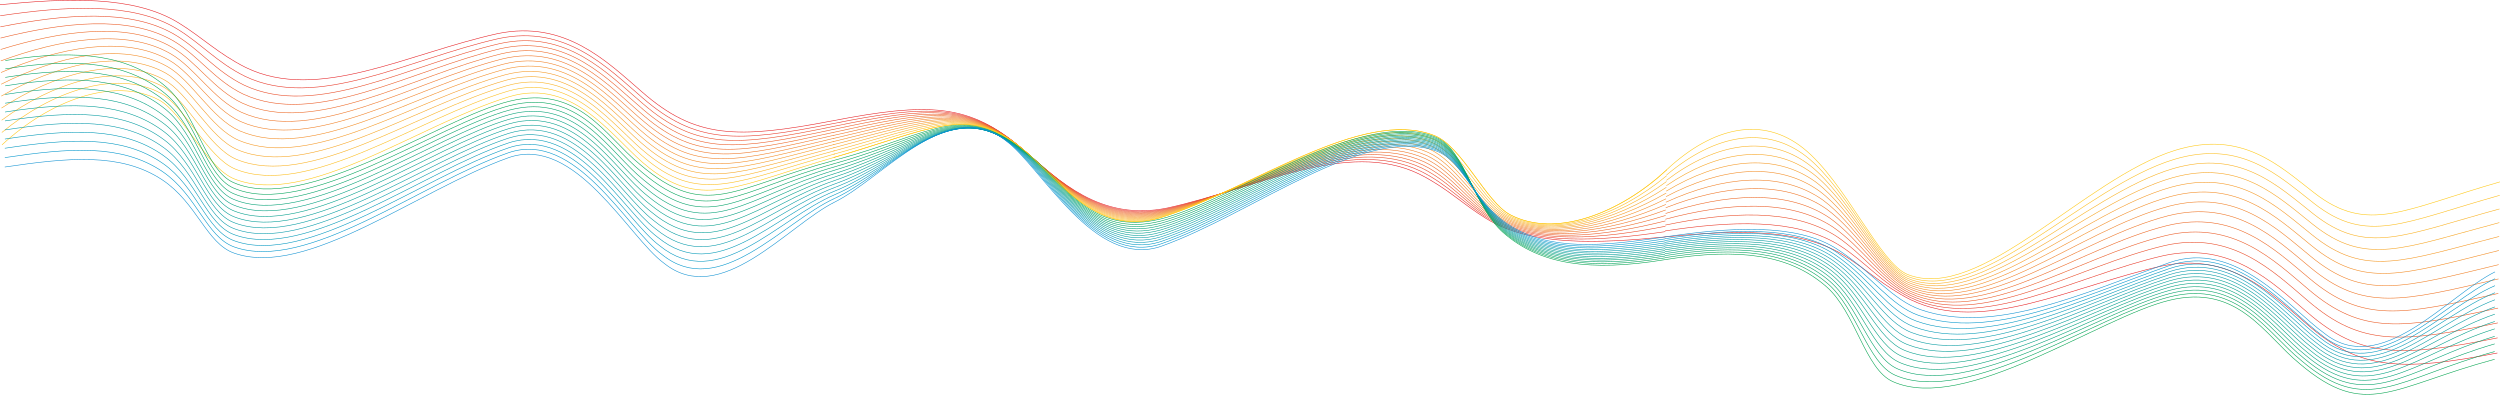 <?xml version="1.0" encoding="UTF-8"?> <svg xmlns="http://www.w3.org/2000/svg" viewBox="0 0 2536.52 400.41"> <defs> <style>.cls-1,.cls-10,.cls-11,.cls-12,.cls-13,.cls-14,.cls-15,.cls-16,.cls-17,.cls-18,.cls-19,.cls-2,.cls-20,.cls-21,.cls-22,.cls-23,.cls-24,.cls-25,.cls-26,.cls-3,.cls-4,.cls-5,.cls-6,.cls-7,.cls-8,.cls-9{fill:none;stroke-miterlimit:10;stroke-width:0.57px;}.cls-1{stroke:#e52327;}.cls-2{stroke:#e73828;}.cls-3{stroke:#e84925;}.cls-4{stroke:#ea5a25;}.cls-5{stroke:#ec6724;}.cls-6{stroke:#ee7425;}.cls-7{stroke:#f08026;}.cls-8{stroke:#f28b23;}.cls-9{stroke:#f49824;}.cls-10{stroke:#f6a422;}.cls-11{stroke:#f9b121;}.cls-12{stroke:#fcbd1e;}.cls-13{stroke:#fec817;}.cls-14{stroke:#05a450;}.cls-15{stroke:#00a259;}.cls-16{stroke:#00a065;}.cls-17{stroke:#009f73;}.cls-18{stroke:#009e7f;}.cls-19{stroke:#009d8a;}.cls-20{stroke:#009b95;}.cls-21{stroke:#039aa0;}.cls-22{stroke:#0699aa;}.cls-23{stroke:#0098b6;}.cls-24{stroke:#0096c0;}.cls-25{stroke:#0095cc;}.cls-26{stroke:#1493d2;}</style> </defs> <title>color line_center</title> <g id="Слой_2" data-name="Слой 2"> <g id="Слой_1-2" data-name="Слой 1"> <path class="cls-1" d="M844.72,122.57c97.37-18.74,139.41-18,193.58,29.54,35.61,30.84,77.93,72.9,146,58.93C1276,191,1366.44,141,1440.08,176.65c28.27,14.23,43.29,29.94,68,45.19,45.84,28.35,114.66,25.11,181.39,18.54"></path> <path class="cls-2" d="M844.81,125.49c97.4-19.45,139-20.75,193.18,26.33,35.63,30.59,77.7,74.53,145.76,60,91.73-20.72,183.88-73.38,257.53-38.21,28.26,14,44,32.86,68.65,47.94,45.84,28,114.38,23,179.63,13.49"></path> <path class="cls-3" d="M844.92,128.44c97.37-20.19,138.59-23.56,192.76,23.13,35.63,30.3,77.47,76.08,145.53,61,91.73-21.38,185.64-76.76,259.26-42.1,28.29,13.75,44.73,35.83,69.39,50.72,45.83,27.66,114.09,20.94,177.84,8.39"></path> <path class="cls-4" d="M845,131.44c97.37-21,138.19-26.42,192.36,19.84,35.6,30.05,77.24,77.73,145.27,62.08,91.73-22,187.43-80.1,261-46,28.29,13.52,45.44,38.83,70.11,53.54,45.83,27.33,113.83,18.83,176.06,3.23"></path> <path class="cls-5" d="M845.09,134.45c97.4-21.69,137.79-29.29,192,16.55,35.61,29.76,77,79.37,145,63.16,91.75-22.71,189.24-83.54,262.85-50,28.29,13.27,46.15,41.9,70.81,56.38,45.84,27,113.56,16.73,174.25-1.95"></path> <path class="cls-6" d="M845.21,137.51c97.37-22.48,137.33-32.2,191.5,13.24,35.64,29.48,76.77,81,144.8,64.2,91.76-23.36,191.08-87,264.67-54,28.29,13,46.88,45,71.55,59.27,45.83,26.62,113.27,14.54,172.4-7.23"></path> <path class="cls-7" d="M845.29,140.57c97.4-23.22,136.94-35.12,191.11,9.89,35.61,29.2,76.51,82.66,144.54,65.31,91.76-24.06,192.9-90.48,266.49-58,28.31,12.78,47.65,48.07,72.28,62.19,45.86,26.25,113,12.36,170.56-12.56"></path> <path class="cls-8" d="M845.4,143.69c97.37-24,136.49-38.1,190.66,6.49,35.63,28.91,76.28,84.33,144.29,66.41,91.78-24.74,194.79-94,268.35-62.1,28.32,12.5,48.39,51.19,73,65.11,45.84,25.88,112.71,10.18,168.66-17.92"></path> <path class="cls-9" d="M845.49,146.83c97.4-24.77,136.06-41.07,190.23,3.07,35.63,28.63,76.06,86,144,67.52,91.81-25.43,196.67-97.6,270.23-66.25,28.34,12.28,49.15,54.37,73.81,68.09,45.84,25.51,112.42,7.94,166.76-23.36"></path> <path class="cls-10" d="M845.6,150c97.37-25.57,135.61-44.11,189.81-.43,35.6,28.35,75.77,87.79,143.75,68.69C1271,192.1,1377.75,117,1451.28,147.83c28.35,12,49.92,57.6,74.58,71.09,45.84,25.14,112.14,5.7,164.86-28.86"></path> <path class="cls-11" d="M845.72,153.24c97.37-26.36,135.15-47.2,189.35-3.94,35.6,28.06,75.52,89.52,143.49,69.79,91.81-26.84,200.49-104.85,274-74.64,28.37,11.74,50.71,60.83,75.37,74.13,45.83,24.77,111.83,3.4,162.91-34.41"></path> <path class="cls-12" d="M845.8,156.5c97.37-27.18,134.73-50.29,188.9-7.51,35.63,27.78,75.29,91.3,143.24,71,91.84-27.58,202.48-108.57,276-78.95,28.4,11.48,51.5,64.12,76.14,77.22,45.86,24.41,111.54,1.1,161-40.05"></path> <path class="cls-13" d="M845.91,159.79c97.37-28,134.28-53.43,188.45-11.09,35.6,27.44,75,93.07,143,72.12,91.82-28.32,204.44-112.28,277.94-83.26,28.37,11.23,52.27,67.44,76.93,80.34,45.84,24,111.23-1.25,159-45.75"></path> <path class="cls-14" d="M847.3,162.45c104.63-28.26,130.82-61.48,198-4.39,35.61,29.11,62.17,81.18,132,64.2,71.27-17.34,207-115,280.52-82.57,28.4,12.53,37.73,70.44,67.58,96.46,37.08,32.32,87.56,39.75,163.81,27.33"></path> <path class="cls-15" d="M847.28,165.77c100.23-27.92,129.65-65.14,196.07-8.9,35.6,28.83,64.37,85.09,134,67.55,72.88-18.54,206.82-115.57,280.32-83.68,28.4,12.3,37.76,68.91,68.06,94.73,37.47,32,88.24,38.36,163.47,26.2"></path> <path class="cls-16" d="M847.28,169.14c95.75-27.58,128.46-68.88,194.11-13.49,35.6,28.57,66.59,89.09,136.09,70.95,74.5-19.78,206.59-116.13,280.09-84.81,28.41,12.1,37.76,67.35,68.52,93,37.87,31.64,89,37,163.16,25"></path> <path class="cls-17" d="M847.25,172.54c91.24-27.24,127.3-72.62,192.16-18.14,35.6,28.32,68.82,93.12,138.16,74.41,76.16-21,206.42-116.73,279.92-86,28.4,11.87,37.73,65.82,68.94,91.24,38.32,31.3,89.66,35.58,162.82,23.9"></path> <path class="cls-18" d="M847.25,176c86.68-26.87,126.08-76.42,190.14-22.81,35.61,28,71.1,97.17,140.29,77.86,77.84-22.25,206.19-117.29,279.7-87.11,28.4,11.65,37.73,64.24,69.42,89.47,38.72,30.95,90.36,34.15,162.48,22.73"></path> <path class="cls-19" d="M847.25,179.46c82.06-26.56,124.83-80.28,188.1-27.55,35.64,27.75,73.39,101.28,142.44,81.38,79.52-23.56,206-117.92,279.47-88.3,28.41,11.45,37.76,62.65,69.88,87.68,39.17,30.58,91.1,32.71,162.14,21.54"></path> <path class="cls-20" d="M847.22,183c77.41-26.2,123.62-84.16,186.09-32.35,35.61,27.47,75.69,105.42,144.57,84.93,81.24-24.83,205.77-118.52,279.27-89.46,28.4,11.19,37.76,61,70.36,85.83,39.6,30.25,91.84,31.29,161.8,20.35"></path> <path class="cls-21" d="M847.22,186.52c72.71-25.82,122.37-88.07,184-37.16,35.61,27.18,78,109.61,146.75,88.49,82.94-26.1,205.54-119.11,279.07-90.65,28.38,11,37.73,59.39,70.81,84,40,29.88,92.58,29.82,161.47,19.14"></path> <path class="cls-22" d="M847.19,190.12c67.95-25.48,121.12-92,182-42.07,35.6,26.9,80.36,113.84,149,92.13,84.67-27.41,205.34-119.74,278.84-91.87,28.38,10.77,37.73,57.74,71.29,82.17,40.48,29.51,93.35,28.32,161.1,17.92"></path> <path class="cls-23" d="M847.19,193.75c63.13-25.12,119.85-96.07,179.83-47,35.6,26.62,82.77,118.12,151.2,95.78,86.43-28.74,205.12-120.36,278.62-93.09,28.4,10.55,37.73,56.07,71.77,80.28,40.93,29.17,94.08,26.84,160.75,16.72"></path> <path class="cls-24" d="M847.16,197.43c58.28-24.77,118.57-100.12,177.71-52,35.63,26.3,85.18,122.45,153.46,99.49,88.22-30.07,204.89-121,278.39-94.33,28.41,10.31,37.73,54.39,72.26,78.4,41.38,28.8,94.87,25.32,160.41,15.45"></path> <path class="cls-25" d="M847.13,201.15c53.38-24.41,117.27-104.23,175.58-57.07,35.6,26,87.62,126.85,155.74,103.21,90-31.4,204.66-121.6,278.16-95.55,28.38,10.06,37.73,52.69,72.77,76.48,41.81,28.4,95.64,23.78,160,14.2"></path> <path class="cls-26" d="M847.13,204.89c48.36-24,116-108.37,173.37-62.17,35.63,25.71,90.11,131.28,158.06,107,91.81-32.8,204.41-122.26,277.94-96.83,28.37,9.84,37.73,51,73.27,74.52,42.27,28.07,96.41,22.28,159.65,13"></path> <path class="cls-13" d="M845.91,159.79c97.37-28,134.28-53.43,188.45-11.09,35.6,27.44,75,93.07,143,72.12,91.82-28.32,204.44-112.28,277.94-83.26,28.37,11.23,52.27,67.44,76.93,80.34,45.84,24,111.23-1.25,159-45.75"></path> <path class="cls-1" d="M844.72,122.57c-97.37,18.74-139.4,18-193.57-29.51-35.61-30.84-77.93-72.93-146-59C413.43,54.17,323,104.2,249.36,68.48c-28.26-14.23-43.28-29.9-67.94-45.15C135.58-5,66.76-1.79,0,4.79"></path> <path class="cls-2" d="M844.92,125.46c-97.37,19.47-139,20.78-193.18-26.33-35.6-30.56-77.7-74.5-145.76-60-91.7,20.72-183.88,73.41-257.5,38.24-28.29-14-44-32.89-68.65-47.94C134,1.42,65.42,6.41.2,16"></path> <path class="cls-3" d="M845.12,128.38c-97.37,20.21-138.59,23.58-192.76-23.1-35.63-30.3-77.47-76.11-145.53-61C415.1,65.62,321.19,121,247.58,86.34c-28.29-13.75-44.73-35.83-69.39-50.71C132.35,8,64.09,14.68.34,27.24"></path> <path class="cls-4" d="M845.35,131.33C748,152.28,707.16,157.75,653,111.49c-35.63-30-77.25-77.73-145.28-62.08-91.75,22-187.45,80.13-261.07,46-28.29-13.52-45.44-38.83-70.07-53.54C130.7,14.57,62.73,23.05.51,38.64"></path> <path class="cls-5" d="M845.55,134.33C748.18,156,707.78,163.62,653.61,117.75c-35.63-29.76-77-79.34-145-63.16-91.73,22.71-189.24,83.57-262.83,50C217.42,91.3,199.56,62.7,174.9,48.19c-45.84-27-113.56-16.7-174.22,2"></path> <path class="cls-6" d="M845.74,137.34c-97.37,22.45-137.33,32.17-191.5-13.24-35.61-29.48-76.77-81-144.8-64.23-91.76,23.38-191,87-264.64,54-28.32-13-46.91-45-71.58-59.27C127.39,28,60,40,.82,61.79"></path> <path class="cls-7" d="M846,140.37c-97.37,23.25-136.91,35.12-191.11-9.86-35.6-29.2-76.51-82.66-144.51-65.31-91.79,24-192.93,90.48-266.51,58-28.32-12.75-47.63-48-72.29-62.16C125.72,34.78,58.53,48.67,1,73.59"></path> <path class="cls-8" d="M846.2,143.46c-97.4,24-136.52,38.1-190.69-6.49-35.6-28.91-76.28-84.33-144.28-66.42-91.79,24.75-194.77,94-268.33,62.11-28.35-12.5-48.42-51.19-73.05-65.11C124,41.67,57.12,57.4,1.16,85.46"></path> <path class="cls-9" d="M846.4,146.58c-97.37,24.77-136.07,41.07-190.24-3.06-35.6-28.63-76-86-144-67.52-91.78,25.42-196.66,97.59-270.19,66.24C213.56,130,192.76,87.87,168.12,74.15,122.26,48.64,55.7,66.22,1.33,97.51"></path> <path class="cls-10" d="M846.62,149.73c-97.37,25.56-135.61,44.13-189.8.42C621.21,121.8,581.05,62.39,513.07,81.5c-91.81,26.13-198.59,101.19-272.13,70.41-28.34-12-49.91-57.57-74.58-71.09C120.53,55.67,54.23,75.15,1.5,109.67"></path> <path class="cls-11" d="M846.85,152.9c-97.37,26.39-135.18,47.2-189.35,3.94C621.89,128.81,582,67.32,514,87.05,422.19,113.9,313.48,191.9,240,161.72c-28.37-11.77-50.68-60.84-75.34-74.16C118.77,62.79,52.75,84.16,1.67,122"></path> <path class="cls-12" d="M847.08,156.13c-97.37,27.19-134.73,50.29-188.9,7.49-35.64-27.76-75.29-91.28-143.24-71-91.84,27.59-202.48,108.57-276,79-28.37-11.48-51.48-64.12-76.14-77.22C117,70,51.28,93.29,1.87,134.42"></path> <path class="cls-13" d="M847.3,159.39c-97.37,28-134.27,53.43-188.44,11.09-35.61-27.44-75-93.07-143-72.12C424,126.68,311.44,210.64,237.94,181.62c-28.4-11.2-52.27-67.44-76.93-80.34C115.17,77.3,49.78,102.53,2,147"></path> <path class="cls-14" d="M847.3,162.45c-104.62,28.24-130.82,61.46-198,4.37-35.6-29.11-62.19-81.19-132-64.21-71.26,17.35-207,115-280.51,82.58-28.41-12.53-37.73-70.44-67.61-96.47C132.15,56.41,81.67,49,5.39,61.4"></path> <path class="cls-15" d="M847.28,165.77c-100.21,27.92-129.66,65.17-196,8.93-35.63-28.86-64.37-85.13-134-67.58-72.88,18.57-206.82,115.57-280.32,83.68-28.4-12.3-37.76-68.91-68.06-94.73C131.36,64.09,80.59,57.71,5.36,69.9"></path> <path class="cls-16" d="M847.28,169.14c-95.76,27.58-128.47,68.88-194.12,13.5-35.6-28.58-66.59-89.1-136.09-71C442.54,131.47,310.45,227.82,237,196.5c-28.38-12.11-37.73-67.38-68.49-93-37.9-31.63-88.95-37-163.16-25"></path> <path class="cls-17" d="M847.25,172.54C756,199.79,720,245.17,655.11,190.69c-35.6-28.32-68.82-93.12-138.16-74.41-76.16,21-206.42,116.73-279.92,86-28.4-11.9-37.73-65.82-68.94-91.25C129.77,79.71,78.43,75.43,5.27,87.11"></path> <path class="cls-18" d="M847.25,176c-86.69,26.91-126.09,76.45-190.15,22.82-35.6-28-71.09-97.17-140.29-77.86C439,143.21,310.62,238.25,237.12,208.06c-28.41-11.68-37.73-64.23-69.42-89.46C129,87.65,77.33,84.42,5.22,95.87"></path> <path class="cls-19" d="M847.22,179.46C765.16,206,722.38,259.74,659.11,207c-35.63-27.75-73.39-101.28-142.44-81.38-79.51,23.56-206,117.92-279.47,88.3-28.4-11.45-37.75-62.65-69.87-87.68C128.15,95.67,76.22,93.51,5.19,104.71"></path> <path class="cls-20" d="M847.22,183c-77.42,26.19-123.62,84.16-186.1,32.31-35.6-27.44-75.68-105.39-144.56-84.9-81.22,24.81-205.77,118.52-279.27,89.46-28.41-11.22-37.76-61-70.36-85.86-39.6-30.24-91.84-31.26-161.8-20.35"></path> <path class="cls-21" d="M847.22,186.52c-72.74,25.85-122.4,88.07-184.06,37.16-35.6-27.18-78-109.59-146.74-88.47-82.95,26.11-205.54,119.11-279.08,90.65-28.37-11-37.72-59.38-70.81-84C126.51,111.94,74,112,5.07,122.68"></path> <path class="cls-22" d="M847.19,190.12c-68,25.48-121.12,92-182,42.07-35.6-26.91-80.36-113.87-149-92.13-84.67,27.41-205.34,119.73-278.84,91.87-28.38-10.77-37.73-57.74-71.29-82.18-40.48-29.5-93.35-28.34-161.09-17.91"></path> <path class="cls-23" d="M847.16,193.75c-63.13,25.11-119.85,96.06-179.83,47-35.6-26.59-82.77-118.12-151.2-95.79C429.7,173.71,311,265.32,237.51,238.05c-28.4-10.51-37.72-56.07-71.77-80.27C124.81,128.61,71.63,130.93,5,141.08"></path> <path class="cls-24" d="M847.16,197.43c-58.28,24.75-118.57,100.09-177.7,52C633.83,223.11,584.28,127,516,150,427.78,180,311.1,270.93,237.6,244.26c-28.4-10.29-37.73-54.4-72.26-78.38C124,137.08,70.47,140.54,4.93,150.41"></path> <path class="cls-25" d="M847.13,201.15c-53.34,24.37-117.27,104.2-175.55,57.06C636,232.19,584,131.36,515.85,155c-90,31.44-204.66,121.63-278.17,95.58-28.4-10.09-37.72-52.69-72.76-76.47-41.84-28.44-95.64-23.82-160-14.21"></path> <path class="cls-26" d="M847.13,204.89c-48.38,24-116,108.37-173.39,62.19-35.61-25.71-90.09-131.27-158-107-91.85,32.8-204.44,122.29-277.94,96.84-28.4-9.81-37.73-50.94-73.28-74.53-42.29-28-96.4-22.25-159.64-12.92"></path> <path class="cls-13" d="M2536.44,184.53c-97.37,28-134.28,53.44-188.45,11.09-35.6-27.44-73-64.06-141-43.12-91.85,28.32-198,155.06-271.48,126-28.4-11.22-63.32-94.31-106-128.21-40.5-32.2-90.65-22.65-138.38,21.83"></path> <path class="cls-12" d="M2536.24,198.17c-97.37,27.27-134.67,50.63-188.84,7.88-35.61-27.69-73.42-64.74-141.37-44.36-91.84,27.66-196.75,148.39-270.25,118.85-28.4-11.45-61.74-89.26-103-121.72C1791.86,126.93,1740.25,136,1691,177.5"></path> <path class="cls-11" d="M2536,212c-97.37,26.53-135.07,47.82-189.27,4.67-35.6-28-73.78-65.48-141.76-45.63-91.81,27-195.47,141.64-269,111.57-28.38-11.68-60.16-84.16-100-115.12-41.36-31.58-94.45-23-145.19,15.48"></path> <path class="cls-10" d="M2535.85,225.86c-97.37,25.8-135.5,45-189.67,1.42C2310.55,199,2272,161.09,2204,180.4c-91.81,26.33-194.23,134.81-267.76,104.2-28.37-11.91-58.56-79-96.92-108.46-41.78-31.26-96.37-23.21-148.62,12.25"></path> <path class="cls-9" d="M2535.65,239.92c-97.4,25-135.92,42.13-190.09-1.87-35.64-28.54-74.58-66.89-142.59-48.16-91.78,25.68-192.92,128-266.48,96.78-28.35-12.16-56.92-73.76-93.83-101.71-42.21-31-98.3-23.44-152.11,9"></path> <path class="cls-8" d="M2535.42,254.13c-97.37,24.29-136.32,39.23-190.49-5.19-35.63-28.8-75-67.61-143-49.47-91.81,25-191.65,121-265.21,89.29-28.34-12.41-55.3-68.48-90.73-94.9-42.64-30.67-100.27-23.64-155.63,5.64"></path> <path class="cls-7" d="M2535.22,268.5c-97.37,23.52-136.77,36.28-190.94-8.54-35.6-29.11-75.37-68.34-143.4-50.79-91.76,24.35-190.32,114-263.88,81.72-28.35-12.67-53.63-63.18-87.59-88-43.09-30.36-102.25-23.84-159.2,2.29"></path> <path class="cls-6" d="M2535,283c-97.37,22.73-137.16,33.31-191.36-12-35.61-29.37-75.8-69.08-143.8-52.1-91.76,23.64-189,106.86-262.58,74-28.32-12.93-52-57.77-84.41-81.1-43.54-30-104.26-24-162.77-1"></path> <path class="cls-5" d="M2534.8,297.72c-97.4,22-137.63,30.33-191.8-15.39-35.63-29.65-76.22-69.82-144.25-53.43-91.76,22.93-187.65,99.66-261.24,66.3-28.32-13.18-50.29-52.36-81.19-74.1-44-29.68-106.3-24.23-166.42-4.48"></path> <path class="cls-4" d="M2534.57,312.58c-97.37,21.17-138.05,27.29-192.25-18.85-35.6-30-76.62-70.62-144.65-54.8-91.76,22.23-186.32,92.38-259.91,58.45-28.29-13.43-48.55-46.83-78-67-44.42-29.37-108.34-24.46-170.08-7.94"></path> <path class="cls-3" d="M2534.34,327.6c-97.37,20.38-138.5,24.21-192.67-22.37-35.6-30.24-77-71.37-145.1-56.15-91.73,21.51-184.94,85-258.55,50.51-28.29-13.69-46.83-41.27-74.64-59.78-44.93-29.05-110.44-24.69-173.82-11.42"></path> <path class="cls-2" d="M2534.12,342.79c-97.37,19.56-139,21.12-193.13-25.91-35.6-30.55-77.47-72.14-145.53-57.57-91.73,20.81-183.54,77.62-257.19,42.52-28.26-14-45.07-35.63-71.32-52.52-45.35-28.72-112.5-24.89-177.56-15"></path> <path class="cls-1" d="M2533.89,358.16c-97.37,18.73-139.41,18-193.58-29.51-35.6-30.84-77.92-72.91-146-58.93-91.7,20.07-182.13,70.07-255.77,34.35-28.26-14.2-43.32-29.9-68-45.15-45.83-28.35-114.63-25.12-181.39-18.54"></path> <path class="cls-26" d="M2531.48,275.84c-48.36,24-115.94,108.37-173.37,62.19-35.6-25.71-89.57-95.67-157.52-71.4-91.84,32.79-178.44,73-251.94,47.56-28.4-9.83-48.25-37.27-83.79-60.86-42.3-28-112.43-22.28-175.67-13"></path> <path class="cls-25" d="M2531.45,282.81c-52.78,24.35-117.1,104.69-175.29,57.63-35.61-26-87.45-94.51-155.54-70.81-90.23,31.58-180.68,76.28-254.18,50.29C1918,309.88,1899,280,1864,256.28c-41.9-28.4-110.5-23.64-174.76-14.09"></path> <path class="cls-24" d="M2531.42,289.84c-57.23,24.69-118.29,101-177.25,53.07-35.6-26.25-85.26-93.38-153.49-70.27-88.59,30.35-182.95,79.62-256.45,53.09-28.41-10.26-46.61-42.52-81.24-66.47-41.45-28.75-108.49-25.06-173.8-15.23"></path> <path class="cls-23" d="M2531.39,297c-61.76,25-119.48,97.2-179.23,48.41-35.6-26.53-83-92.21-151.45-69.67-86.94,29.11-185.22,83-258.75,55.87-28.38-10.46-45.72-45.19-79.91-69.34-41-29.05-106.5-26.42-172.86-16.35"></path> <path class="cls-22" d="M2531.37,304.13c-66.31,25.37-120.7,93.4-181.22,43.74-35.63-26.79-80.85-91.05-149.39-69.11-85.26,27.86-187.57,86.4-261.07,58.73-28.37-10.68-44.87-47.87-78.6-72.22-40.62-29.4-104.49-27.84-171.9-17.52"></path> <path class="cls-21" d="M2531.34,311.39c-70.92,25.71-121.92,89.57-183.23,39-35.63-27.07-78.61-89.86-147.29-68.51-83.6,26.61-189.92,89.83-263.43,61.59-28.37-10.91-44-50.57-77.27-75.11-40.19-29.77-102.44-29.29-170.93-18.71"></path> <path class="cls-20" d="M2531.31,318.73c-75.57,26-123.14,85.69-185.27,34.21-35.63-27.35-76.34-88.64-145.19-67.92-81.9,25.32-192.25,93.32-265.75,64.49-28.4-11.11-43.17-53.32-76-78.06-39.77-30.11-100.37-30.73-169.94-19.9"></path> <path class="cls-19" d="M2531.28,326.13c-80.28,26.41-124.38,81.77-187.34,29.39-35.63-27.64-74-87.45-143-67.29-80.16,24-194.65,96.8-268.15,67.4-28.41-11.36-42.3-56.09-74.61-81.07-39.32-30.44-98.31-32.17-169-21.09"></path> <path class="cls-18" d="M2531.25,333.64c-85,26.76-125.66,77.81-189.44,24.49-35.6-27.92-71.71-86.2-140.88-66.7-78.4,22.73-197.06,100.37-270.57,70.38-28.4-11.59-41.38-58.9-73.21-84.07-38.9-30.81-96.21-33.65-168-22.31"></path> <path class="cls-17" d="M2531.22,341.23c-89.85,27.13-126.93,73.79-191.53,19.53-35.63-28.2-69.39-85-138.7-66.07-76.68,21.4-199.5,104-273,73.36-28.4-11.82-40.5-61.74-71.85-87.11-38.44-31.18-94.09-35.15-166.94-23.53"></path> <path class="cls-16" d="M2531.17,348.89c-94.71,27.49-128.18,69.73-193.66,14.57-35.61-28.52-67-83.74-136.46-65.48-74.9,20.07-202,107.6-275.5,76.39-28.41-12.05-39.58-64.6-70.44-90.2-38-31.55-91.93-36.65-165.92-24.77"></path> <path class="cls-15" d="M2531.14,356.65c-99.64,27.87-129.52,65.63-195.82,9.5-35.6-28.8-64.6-82.46-134.25-64.86-73.07,18.71-204.46,111.29-278,79.49-28.4-12.3-38.69-67.52-69-93.32-37.51-31.92-89.75-38.18-164.87-26"></path> <path class="cls-14" d="M2531.11,364.51c-104.63,28.23-130.82,61.45-198,4.36-35.6-29.11-62.19-81.18-132-64.2-71.26,17.35-207,115-280.52,82.57-28.4-12.53-37.73-70.44-67.6-96.46-37-32.32-87.54-39.74-163.82-27.3"></path> </g> </g> </svg> 